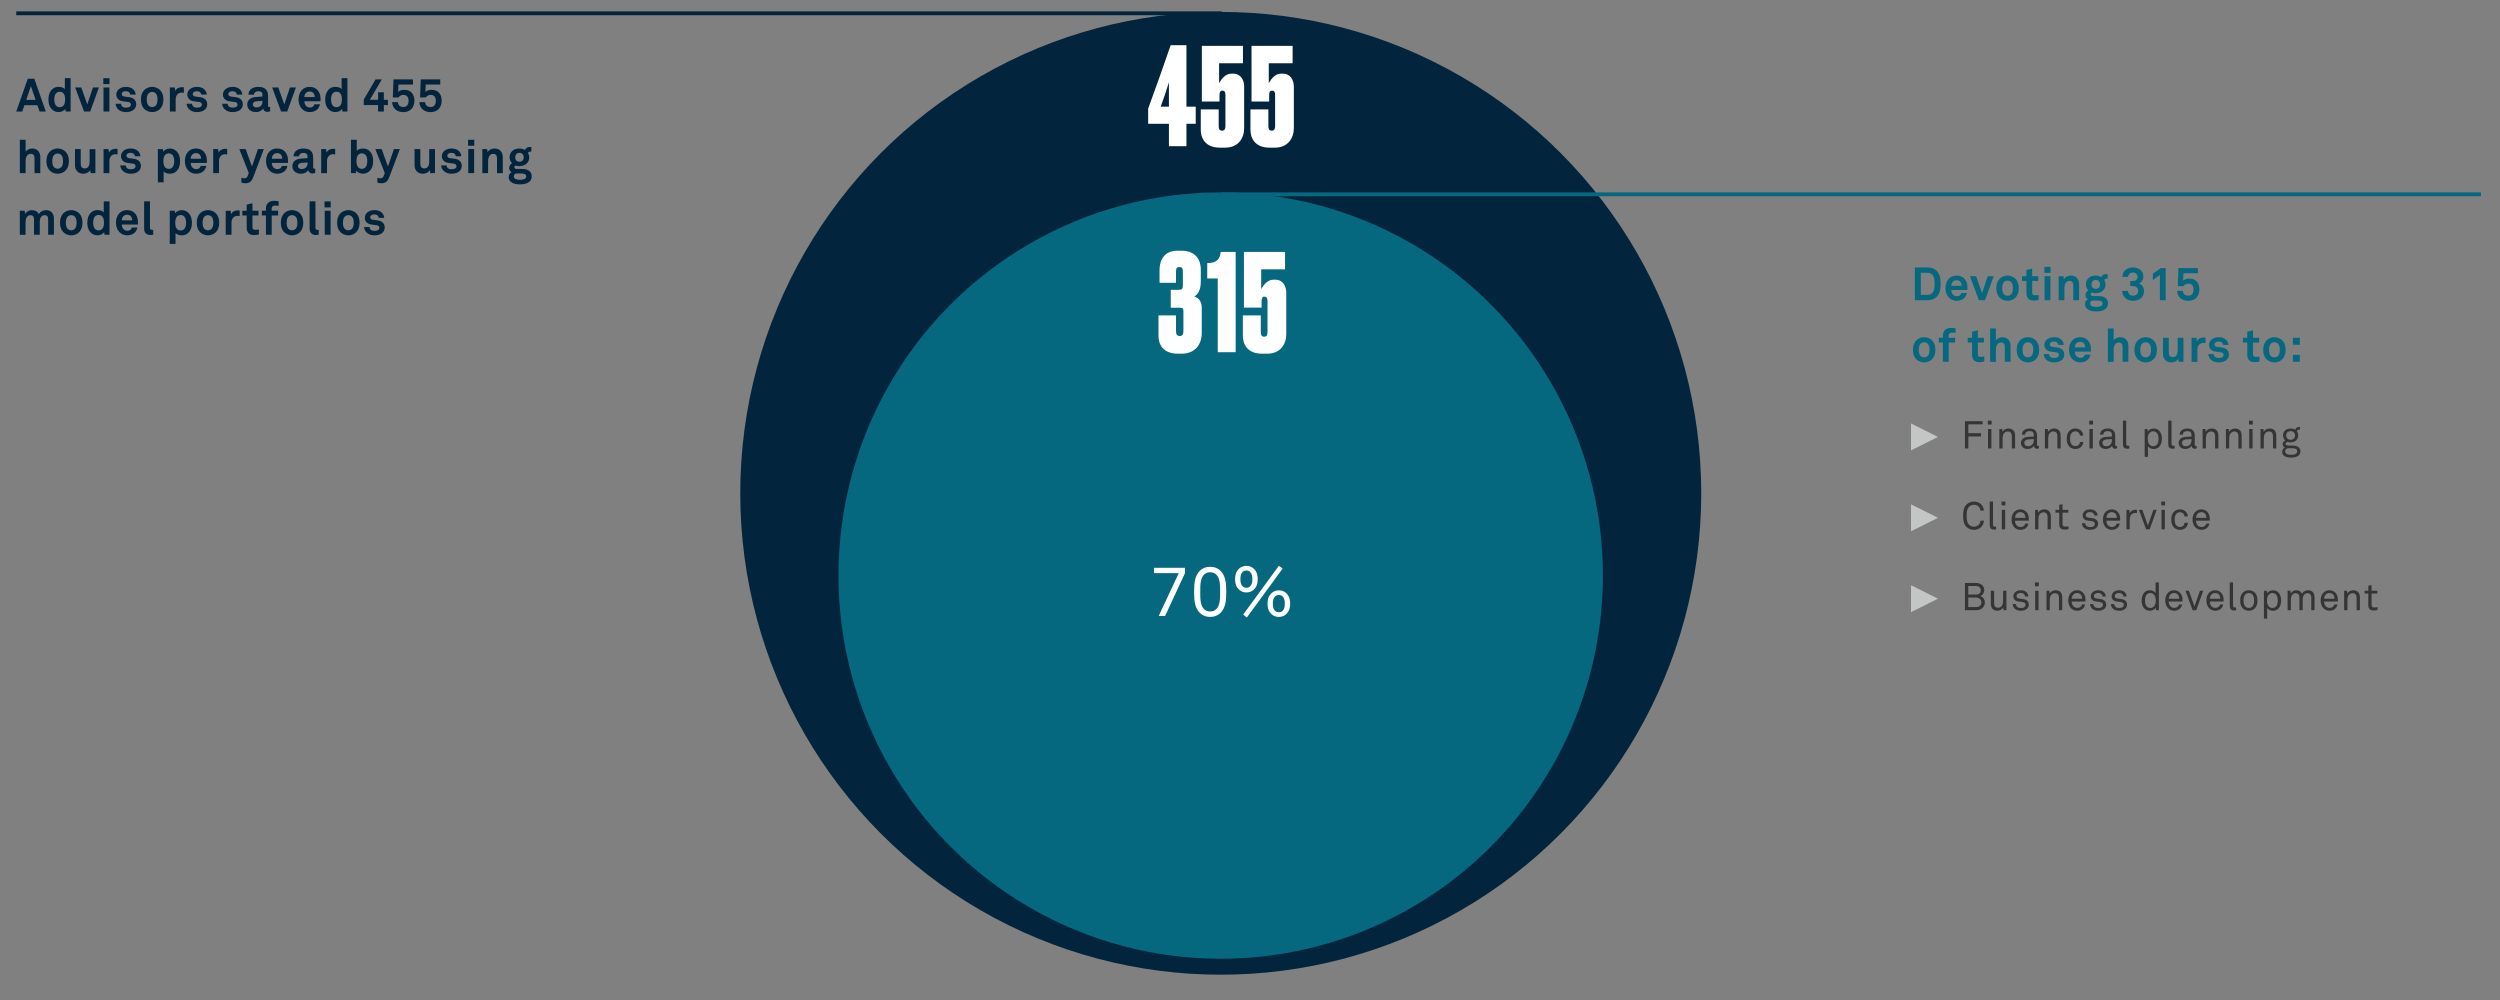 <?xml version="1.0" encoding="UTF-8"?>
<svg id="Layer_1" xmlns="http://www.w3.org/2000/svg" version="1.1" viewBox="0 0 1298.32 519.35">
  <rect x="0" y="0" width="1298.32" height="519.35" fill="#808080" stroke="none"/>
  <!-- Generator: Adobe Illustrator 29.8.2, SVG Export Plug-In . SVG Version: 2.1.1 Build 3)  -->
  <defs>
    <style>
      .st0 {
        stroke: #02243c;
      }

      .st0, .st1 {
        fill: none;
        stroke-width: 2px;
      }

      .st2 {
        fill: #fff;
      }

      .st3 {
        fill: #c4c5c5;
        fill-rule: evenodd;
      }

      .st4 {
        fill: #353535;
      }

      .st5 {
        fill: #02243c;
      }

      .st1 {
        stroke: #05687f;
      }

      .st6 {
        fill: #05687f;
      }
    </style>
  </defs>
  <ellipse class="st5" cx="633.97" cy="256.19" rx="249.53" ry="250"/>
  <ellipse class="st6" cx="633.94" cy="298.91" rx="198.5" ry="199"/>
  <path class="st2" d="M610.73,146.86h-8.54v-6.72c0-4.76,2.24-9.94,9.24-9.94h1.96c7.07,0,10.22,4.06,10.22,10.01v5.81c0,5.04-1.68,6.93-3.36,7.91,2.52.84,3.85,2.94,3.85,5.95v13.02c0,6.65-4.06,10.78-10.36,10.78h-1.96c-7.7,0-10.15-4.62-10.15-9.38v-10.5h9.1v8.26c0,1.61.63,2.45,1.96,2.45s1.89-.84,1.89-2.45v-10.15c0-1.47-.14-2.1-1.75-2.1h-4.83v-9.31h4.34c1.54,0,1.96-.63,1.96-2.31v-7.14c0-1.89-.56-2.38-1.82-2.38-1.19,0-1.75.56-1.75,2.38v5.81ZM632.41,144.62h-5.46v-7.98c5.46,0,6.65-2.59,7-5.81h7.77v52.08h-9.31v-38.29ZM655.18,159.74h-9.17v-28.91h21.35v9.03h-12.39v10.29c1.4-2.45,3.5-4.9,6.37-4.9h.84c4.27,0,5.81,3.57,5.81,6.79v21.49c0,5.18-3.01,10.15-9.87,10.15h-2.8c-7.77,0-9.87-5.25-9.87-9.24v-10.64h9.31v8.61c0,1.47.35,2.45,1.75,2.45s1.75-1.05,1.75-2.45v-15.75c0-1.26-.07-2.59-1.61-2.59-1.4,0-1.47,1.4-1.47,2.52v3.15Z"/>
  <path class="st2" d="M615.39,297.66l-10.33,22.25h-3.31l10.4-22.25h-12.82v-2.77h16.06v2.77ZM636.83,307.38c0,4.82-.43,8.32-2.95,10.87-1.22,1.22-2.92,2.12-5.4,2.12s-4.18-.9-5.4-2.12c-2.52-2.56-2.95-6.05-2.95-10.87s.43-8.35,2.95-10.91c1.22-1.22,2.92-2.09,5.4-2.09s4.18.86,5.4,2.09c2.52,2.56,2.95,6.08,2.95,10.91ZM633.63,307.38c0-3.38.07-7.02-2.05-9.04-.72-.68-1.76-1.15-3.1-1.15s-2.38.47-3.1,1.15c-2.12,2.02-2.05,5.65-2.05,9.04s-.07,7.02,2.05,9.04c.72.68,1.76,1.15,3.1,1.15s2.38-.47,3.1-1.15c2.12-2.02,2.05-5.65,2.05-9.04ZM670.01,313.5c0,1.66-.29,3.13-1.12,4.36-.97,1.4-2.48,2.52-4.75,2.52s-3.78-1.12-4.75-2.52c-.83-1.22-1.12-2.7-1.12-4.36s.29-3.17,1.12-4.39c.97-1.4,2.48-2.52,4.75-2.52s3.78,1.12,4.75,2.52c.83,1.22,1.12,2.74,1.12,4.39ZM666.12,295.25l-18.58,25.42-1.94-1.48,18.54-25.34,1.98,1.4ZM653.16,300.79c0,1.66-.29,3.13-1.12,4.36-.97,1.4-2.48,2.52-4.75,2.52s-3.78-1.12-4.75-2.52c-.83-1.22-1.12-2.7-1.12-4.36s.29-3.17,1.12-4.39c.97-1.4,2.48-2.52,4.75-2.52s3.78,1.12,4.75,2.52c.83,1.22,1.12,2.74,1.12,4.39ZM667.24,313.5c0-1.48-.25-2.81-1.04-3.64-.47-.5-1.04-.86-2.05-.86s-1.62.36-2.09.86c-.79.83-1.04,2.16-1.04,3.64s.25,2.77,1.04,3.6c.47.5,1.08.86,2.09.86s1.58-.36,2.05-.86c.79-.83,1.04-2.12,1.04-3.6ZM650.39,300.79c0-1.48-.25-2.81-1.04-3.64-.47-.5-1.04-.86-2.05-.86s-1.62.36-2.09.86c-.79.83-1.04,2.16-1.04,3.64s.25,2.77,1.04,3.6c.47.5,1.08.86,2.09.86s1.58-.36,2.05-.86c.79-.83,1.04-2.12,1.04-3.6Z"/>
  <path class="st2" d="M607.05,55.4v-12.67c-1.05,3.43-2.8,8.75-4.27,12.67h4.27ZM596.27,56.38c2.87-7.63,9.1-25.27,11.69-32.9h8.19v31.92h4.83v8.89h-4.83v11.62h-9.1v-11.62h-10.78v-7.91ZM633.32,52.74h-9.17v-28.91h21.35v9.03h-12.39v10.29c1.4-2.45,3.5-4.9,6.37-4.9h.84c4.27,0,5.81,3.57,5.81,6.79v21.49c0,5.18-3.01,10.15-9.87,10.15h-2.8c-7.77,0-9.87-5.25-9.87-9.24v-10.64h9.31v8.61c0,1.47.35,2.45,1.75,2.45s1.75-1.05,1.75-2.45v-15.75c0-1.26-.07-2.59-1.61-2.59-1.4,0-1.47,1.4-1.47,2.52v3.15ZM659.12,52.74h-9.17v-28.91h21.35v9.03h-12.39v10.29c1.4-2.45,3.5-4.9,6.37-4.9h.84c4.27,0,5.81,3.57,5.81,6.79v21.49c0,5.18-3.01,10.15-9.87,10.15h-2.8c-7.77,0-9.87-5.25-9.87-9.24v-10.64h9.31v8.61c0,1.47.35,2.45,1.75,2.45s1.75-1.05,1.75-2.45v-15.75c0-1.26-.07-2.59-1.61-2.59-1.4,0-1.47,1.4-1.47,2.52v3.15Z"/>
  <line class="st0" x1="634.44" y1="6.91" x2="8.44" y2="6.91"/>
  <line class="st1" x1="1288.44" y1="100.91" x2="634.44" y2="100.91"/>
  <path class="st5" d="M23.78,57.91h-3.24l-1.1-3.26h-6.77l-1.1,3.26h-3.12l5.98-17.02h3.38l5.98,17.02ZM18.47,51.86l-2.42-7.18-2.42,7.18h4.85ZM36.68,57.91h-2.59l-.19-1.37c-.74,1.15-2.14,1.66-3.5,1.66-1.25,0-2.28-.43-3.05-1.06-1.49-1.22-2.21-3.1-2.21-5.45s.74-4.34,2.23-5.57c.77-.62,1.78-1.01,3.05-1.01,1.58,0,2.74.53,3.26,1.18v-5.71h3v17.33ZM33.83,51.64c0-1.8-.48-4.01-2.83-4.01-.94,0-1.58.43-2.02.98-.62.82-.79,1.94-.79,3.02s.17,2.23.79,3.05c.43.55,1.08.98,2.02.98,2.35,0,2.83-2.23,2.83-4.03ZM51.36,45.43l-4.51,12.48h-3.19l-4.63-12.48h3.17l3.12,8.78,2.95-8.78h3.1ZM56.87,43.7h-3.22v-3.1h3.22v3.1ZM56.8,57.91h-3.05v-12.48h3.05v12.48ZM70.75,54.04c0,1.2-.43,2.09-1.08,2.74-1.01,1.01-2.57,1.44-4.27,1.44-1.58,0-3-.46-4.03-1.44-.72-.7-1.32-1.73-1.32-2.9h2.81c0,.55.29,1.15.67,1.46.48.38,1.03.55,1.9.55,1.01,0,2.54-.22,2.54-1.58,0-.72-.48-1.2-1.25-1.32-1.1-.17-2.35-.24-3.46-.48-1.7-.36-2.86-1.75-2.86-3.34,0-1.27.53-2.16,1.27-2.81.91-.79,2.23-1.25,3.79-1.25s3,.48,3.91,1.46c.67.72,1.1,1.66,1.1,2.57h-2.86c0-.48-.22-.86-.5-1.18-.36-.36-1.01-.58-1.63-.58-.43,0-.84,0-1.3.19-.53.22-.96.67-.96,1.32,0,.89.77,1.15,1.44,1.25,1.13.14,1.44.17,2.66.36,1.97.31,3.41,1.56,3.41,3.53ZM84.85,51.67c0,2.11-.53,3.43-1.46,4.61-.86,1.06-2.47,1.94-4.37,1.94s-3.5-.89-4.37-1.94c-.94-1.18-1.46-2.5-1.46-4.61s.53-3.43,1.46-4.61c.86-1.06,2.47-1.94,4.37-1.94s3.5.89,4.37,1.94c.94,1.18,1.46,2.5,1.46,4.61ZM81.8,51.67c0-1.18-.17-2.35-.89-3.14-.41-.43-1.08-.79-1.9-.79s-1.49.36-1.9.79c-.72.79-.89,1.97-.89,3.14s.17,2.35.89,3.14c.41.43,1.08.79,1.9.79s1.49-.36,1.9-.79c.72-.79.89-1.97.89-3.14ZM95.49,48.21c-.34-.07-.7-.12-1.03-.12-2.11,0-3.22,1.51-3.22,3.53v6.29h-3.02v-12.48h2.54l.26,1.87c.58-1.44,2.06-2.04,3.53-2.04.31,0,.62.02.94.07v2.88ZM107.63,54.04c0,1.2-.43,2.09-1.08,2.74-1.01,1.01-2.57,1.44-4.27,1.44-1.58,0-3-.46-4.03-1.44-.72-.7-1.32-1.73-1.32-2.9h2.81c0,.55.29,1.15.67,1.46.48.38,1.03.55,1.9.55,1.01,0,2.54-.22,2.54-1.58,0-.72-.48-1.2-1.25-1.32-1.1-.17-2.35-.24-3.46-.48-1.7-.36-2.86-1.75-2.86-3.34,0-1.27.53-2.16,1.27-2.81.91-.79,2.23-1.25,3.79-1.25s3,.48,3.91,1.46c.67.72,1.1,1.66,1.1,2.57h-2.86c0-.48-.22-.86-.5-1.18-.36-.36-1.01-.58-1.63-.58-.43,0-.84,0-1.3.19-.53.22-.96.67-.96,1.32,0,.89.77,1.15,1.44,1.25,1.13.14,1.44.17,2.66.36,1.97.31,3.41,1.56,3.41,3.53ZM126.12,54.04c0,1.2-.43,2.09-1.08,2.74-1.01,1.01-2.57,1.44-4.27,1.44-1.58,0-3-.46-4.03-1.44-.72-.7-1.32-1.73-1.32-2.9h2.81c0,.55.29,1.15.67,1.46.48.38,1.03.55,1.9.55,1.01,0,2.54-.22,2.54-1.58,0-.72-.48-1.2-1.25-1.32-1.1-.17-2.35-.24-3.46-.48-1.7-.36-2.86-1.75-2.86-3.34,0-1.27.53-2.16,1.27-2.81.91-.79,2.23-1.25,3.79-1.25s3,.48,3.91,1.46c.67.72,1.1,1.66,1.1,2.57h-2.86c0-.48-.22-.86-.5-1.18-.36-.36-1.01-.58-1.63-.58-.43,0-.84,0-1.3.19-.53.22-.96.67-.96,1.32,0,.89.77,1.15,1.44,1.25,1.13.14,1.44.17,2.66.36,1.97.31,3.41,1.56,3.41,3.53ZM140.29,57.76c-.5.22-.77.34-1.49.34-1.3,0-2.02-.82-2.11-1.75-.58,1.01-2.02,1.87-3.79,1.87-2.98,0-4.51-1.87-4.51-3.91,0-2.38,1.85-3.74,4.22-3.91l3.67-.26v-.77c0-1.18-.41-1.97-2.11-1.97-1.39,0-2.21.62-2.28,1.78h-2.9c.17-2.81,2.4-4.06,5.18-4.06,2.14,0,3.96.67,4.68,2.54.31.79.36,1.68.36,2.52v4.63c0,.58.19.79.7.79.19,0,.38-.05.38-.05v2.21ZM136.28,52.94v-.58l-3.17.24c-.91.07-1.8.62-1.8,1.63s.84,1.56,1.78,1.56c1.87,0,3.19-1.01,3.19-2.86ZM153.67,45.43l-4.51,12.48h-3.19l-4.63-12.48h3.17l3.12,8.78,2.95-8.78h3.1ZM166.46,51.76s-.02.58-.02.84h-8.35c-.02.96.31,1.87.91,2.45.43.41,1.03.77,1.85.77.86,0,1.39-.17,1.82-.6.26-.26.48-.6.6-1.06h2.88c-.07.74-.58,1.73-1.06,2.3-1.06,1.25-2.62,1.75-4.2,1.75-1.7,0-2.95-.6-3.94-1.54-1.25-1.2-1.92-2.95-1.92-4.99s.6-3.77,1.8-4.99c.94-.96,2.28-1.58,3.98-1.58,1.85,0,3.53.74,4.56,2.3.91,1.37,1.13,2.78,1.08,4.34ZM163.46,50.42c-.02-.94-.29-1.66-.77-2.18-.41-.43-1.03-.72-1.9-.72-.91,0-1.66.38-2.09.96-.43.55-.62,1.13-.65,1.94h5.4ZM180.42,57.91h-2.59l-.19-1.37c-.74,1.15-2.14,1.66-3.5,1.66-1.25,0-2.28-.43-3.05-1.06-1.49-1.22-2.21-3.1-2.21-5.45s.74-4.34,2.23-5.57c.77-.62,1.78-1.01,3.05-1.01,1.58,0,2.74.53,3.26,1.18v-5.71h3v17.33ZM177.56,51.64c0-1.8-.48-4.01-2.83-4.01-.94,0-1.58.43-2.02.98-.62.82-.79,1.94-.79,3.02s.17,2.23.79,3.05c.43.55,1.08.98,2.02.98,2.35,0,2.83-2.23,2.83-4.03ZM201.46,54.55h-2.11v3.36h-3v-3.36h-7.44v-2.83l6.12-10.49h3.26l-6.22,10.61h4.27v-3.91h3v3.91h2.11v2.71ZM215.22,52.24c0,3.53-2.09,6-5.81,6-3.31,0-5.62-2.06-5.78-5.21h3c.07,1.66,1.22,2.54,2.81,2.54,2.02,0,2.74-1.46,2.74-3.26s-.82-3.02-2.74-3.02c-.98,0-1.97.5-2.5,1.34h-2.95l.36-9.41h10.13v2.69h-7.54l-.19,3.82c.77-.72,1.82-1.08,3.31-1.08,3.36,0,5.16,2.42,5.16,5.59ZM229.38,52.24c0,3.53-2.09,6-5.81,6-3.31,0-5.62-2.06-5.78-5.21h3c.07,1.66,1.22,2.54,2.81,2.54,2.02,0,2.74-1.46,2.74-3.26s-.82-3.02-2.74-3.02c-.98,0-1.97.5-2.5,1.34h-2.95l.36-9.41h10.13v2.69h-7.54l-.19,3.82c.77-.72,1.82-1.08,3.31-1.08,3.36,0,5.16,2.42,5.16,5.59ZM20.94,89.91h-3v-7.7c0-1.44-.48-2.33-2.06-2.33-1.8,0-2.57,1.92-2.57,3.46v6.58h-3v-17.33h3v6.17c.72-1.06,2.11-1.63,3.41-1.63,2.66,0,4.22,1.9,4.22,4.46v8.33ZM35.77,83.67c0,2.11-.53,3.43-1.46,4.61-.86,1.06-2.47,1.94-4.37,1.94s-3.5-.89-4.37-1.94c-.94-1.18-1.46-2.5-1.46-4.61s.53-3.43,1.46-4.61c.86-1.06,2.47-1.94,4.37-1.94s3.5.89,4.37,1.94c.94,1.18,1.46,2.5,1.46,4.61ZM32.72,83.67c0-1.18-.17-2.35-.89-3.14-.41-.43-1.08-.79-1.9-.79s-1.49.36-1.9.79c-.72.79-.89,1.97-.89,3.14s.17,2.35.89,3.14c.41.43,1.08.79,1.9.79s1.49-.36,1.9-.79c.72-.79.89-1.97.89-3.14ZM49.55,89.91h-2.5l-.22-1.63c-.6,1.22-1.99,1.94-3.58,1.94-2.66,0-4.32-1.8-4.32-4.46v-8.33h3v7.66c0,1.46.58,2.38,2.16,2.38.7,0,1.18-.26,1.54-.62.72-.67.91-1.8.91-2.81v-6.6h3v12.48ZM61.05,80.21c-.34-.07-.7-.12-1.03-.12-2.11,0-3.22,1.51-3.22,3.53v6.29h-3.02v-12.48h2.54l.26,1.87c.58-1.44,2.06-2.04,3.53-2.04.31,0,.62.02.94.07v2.88ZM73.19,86.04c0,1.2-.43,2.09-1.08,2.74-1.01,1.01-2.57,1.44-4.27,1.44-1.58,0-3-.46-4.03-1.44-.72-.7-1.32-1.73-1.32-2.9h2.81c0,.55.29,1.15.67,1.46.48.38,1.03.55,1.9.55,1.01,0,2.54-.22,2.54-1.58,0-.72-.48-1.2-1.25-1.32-1.1-.17-2.35-.24-3.46-.48-1.7-.36-2.86-1.75-2.86-3.34,0-1.27.53-2.16,1.27-2.81.91-.79,2.23-1.25,3.79-1.25s3,.48,3.91,1.46c.67.72,1.1,1.66,1.1,2.57h-2.86c0-.48-.22-.86-.5-1.18-.36-.36-1.01-.58-1.63-.58-.43,0-.84,0-1.3.19-.53.22-.96.67-.96,1.32,0,.89.77,1.15,1.44,1.25,1.13.14,1.44.17,2.66.36,1.97.31,3.41,1.56,3.41,3.53ZM93.52,83.64c0,2.45-.74,4.34-2.23,5.57-.77.62-1.78,1.01-3.05,1.01-1.49,0-2.69-.53-3.26-1.22v5.69h-3v-17.26h2.59l.19,1.37c.74-1.15,2.14-1.66,3.5-1.66,1.25,0,2.26.43,3.02,1.06,1.49,1.22,2.23,3.1,2.23,5.45ZM90.48,83.69c0-1.08-.17-2.23-.79-3.05-.43-.55-1.08-.98-2.02-.98-2.35,0-2.83,2.23-2.83,4.03s.48,4.01,2.83,4.01c.94,0,1.58-.43,2.02-.98.62-.82.79-1.94.79-3.02ZM107.43,83.76s-.02.58-.02.84h-8.35c-.02.96.31,1.87.91,2.45.43.41,1.03.77,1.85.77.86,0,1.39-.17,1.82-.6.26-.26.48-.6.6-1.06h2.88c-.07.74-.58,1.73-1.06,2.3-1.06,1.25-2.62,1.75-4.2,1.75-1.7,0-2.95-.6-3.94-1.54-1.25-1.2-1.92-2.95-1.92-4.99s.6-3.77,1.8-4.99c.94-.96,2.28-1.58,3.98-1.58,1.85,0,3.53.74,4.56,2.3.91,1.37,1.13,2.78,1.08,4.34ZM104.43,82.42c-.02-.94-.29-1.66-.77-2.18-.41-.43-1.03-.72-1.9-.72-.91,0-1.66.38-2.09.96-.43.55-.62,1.13-.65,1.94h5.4ZM117.99,80.21c-.34-.07-.7-.12-1.03-.12-2.11,0-3.22,1.51-3.22,3.53v6.29h-3.02v-12.48h2.54l.26,1.87c.58-1.44,2.06-2.04,3.53-2.04.31,0,.62.02.94.07v2.88ZM137.01,77.43l-5.5,14.62c-.62,1.63-1.66,3.12-3.84,3.12-.98,0-1.66-.14-2.3-.31v-2.5c.79.14,1.01.22,1.68.22.55,0,1.13-.19,1.44-.94l.72-1.75-4.92-12.46h3.29l3.26,9.02,3.12-9.02h3.05ZM149.57,83.76s-.02.58-.02.84h-8.35c-.02.96.31,1.87.91,2.45.43.41,1.03.77,1.85.77.86,0,1.39-.17,1.82-.6.26-.26.48-.6.6-1.06h2.88c-.07.74-.58,1.73-1.06,2.3-1.06,1.25-2.62,1.75-4.2,1.75-1.7,0-2.95-.6-3.94-1.54-1.25-1.2-1.92-2.95-1.92-4.99s.6-3.77,1.8-4.99c.94-.96,2.28-1.58,3.98-1.58,1.85,0,3.53.74,4.56,2.3.91,1.37,1.13,2.78,1.08,4.34ZM146.57,82.42c-.02-.94-.29-1.66-.77-2.18-.41-.43-1.03-.72-1.9-.72-.91,0-1.66.38-2.09.96-.43.55-.62,1.13-.65,1.94h5.4ZM163.72,89.76c-.5.22-.77.34-1.49.34-1.3,0-2.02-.82-2.11-1.75-.58,1.01-2.02,1.87-3.79,1.87-2.98,0-4.51-1.87-4.51-3.91,0-2.38,1.85-3.74,4.22-3.91l3.67-.26v-.77c0-1.18-.41-1.97-2.11-1.97-1.39,0-2.21.62-2.28,1.78h-2.9c.17-2.81,2.4-4.06,5.18-4.06,2.14,0,3.96.67,4.68,2.54.31.79.36,1.68.36,2.52v4.63c0,.58.19.79.7.79.19,0,.38-.05.38-.05v2.21ZM159.72,84.94v-.58l-3.17.24c-.91.07-1.8.62-1.8,1.63s.84,1.56,1.78,1.56c1.87,0,3.19-1.01,3.19-2.86ZM174.08,80.21c-.34-.07-.7-.12-1.03-.12-2.11,0-3.22,1.51-3.22,3.53v6.29h-3.02v-12.48h2.54l.26,1.87c.58-1.44,2.06-2.04,3.53-2.04.31,0,.62.02.94.07v2.88ZM193.8,83.69c0,2.35-.74,4.22-2.23,5.45-.77.62-1.78,1.06-3.02,1.06-1.37,0-2.76-.5-3.5-1.66l-.19,1.37h-2.59v-17.33h3v5.76c.58-.7,1.78-1.22,3.26-1.22,1.27,0,2.28.38,3.05,1.01,1.49,1.22,2.23,3.12,2.23,5.57ZM190.75,83.64c0-1.08-.17-2.21-.79-3.02-.43-.55-1.08-.98-2.02-.98-2.35,0-2.83,2.21-2.83,4.01,0,1.22.22,2.62,1.08,3.41.41.38.98.62,1.75.62.94,0,1.58-.43,2.02-.98.62-.82.79-1.97.79-3.05ZM207.64,77.43l-5.5,14.62c-.62,1.63-1.66,3.12-3.84,3.12-.98,0-1.66-.14-2.3-.31v-2.5c.79.14,1.01.22,1.68.22.55,0,1.13-.19,1.44-.94l.72-1.75-4.92-12.46h3.29l3.26,9.02,3.12-9.02h3.05ZM225.91,89.91h-2.5l-.22-1.63c-.6,1.22-1.99,1.94-3.58,1.94-2.66,0-4.32-1.8-4.32-4.46v-8.33h3v7.66c0,1.46.58,2.38,2.16,2.38.7,0,1.18-.26,1.54-.62.72-.67.91-1.8.91-2.81v-6.6h3v12.48ZM239.83,86.04c0,1.2-.43,2.09-1.08,2.74-1.01,1.01-2.57,1.44-4.27,1.44-1.58,0-3-.46-4.03-1.44-.72-.7-1.32-1.73-1.32-2.9h2.81c0,.55.29,1.15.67,1.46.48.38,1.03.55,1.9.55,1.01,0,2.54-.22,2.54-1.58,0-.72-.48-1.2-1.25-1.32-1.1-.17-2.35-.24-3.46-.48-1.7-.36-2.86-1.75-2.86-3.34,0-1.27.53-2.16,1.27-2.81.91-.79,2.23-1.25,3.79-1.25s3,.48,3.91,1.46c.67.72,1.1,1.66,1.1,2.57h-2.86c0-.48-.22-.86-.5-1.18-.36-.36-1.01-.58-1.63-.58-.43,0-.84,0-1.3.19-.53.22-.96.67-.96,1.32,0,.89.77,1.15,1.44,1.25,1.13.14,1.44.17,2.66.36,1.97.31,3.41,1.56,3.41,3.53ZM246.3,75.7h-3.22v-3.1h3.22v3.1ZM246.23,89.91h-3.05v-12.48h3.05v12.48ZM261.11,89.91h-3v-7.66c0-1.46-.48-2.35-2.06-2.35-1.06,0-1.75.67-2.16,1.58-.43.98-.41,2.28-.41,3.34v5.09h-3v-12.48h2.52l.22,1.61c.74-1.32,2.23-1.92,3.67-1.92,2.66,0,4.22,1.87,4.22,4.46v8.33ZM276.13,91.56c0,3.29-3.24,4.18-6.02,4.18-1.51,0-3.12-.12-4.42-1.03-.96-.67-1.51-1.56-1.51-2.74,0-1.08.53-2.06,1.49-2.54-.79-.43-1.25-1.32-1.25-2.14,0-1.06.48-1.9,1.49-2.52-.77-.77-1.25-1.8-1.25-3.07,0-2.98,2.3-4.58,5.11-4.58,1.03,0,2.02.29,2.83.77.53-1.08,1.49-1.56,2.54-1.56.19,0,.62,0,.82.05v2.33c-.07,0-.17-.02-.24-.02-.7,0-1.32.19-1.51.79.41.67.65,1.42.65,2.26,0,2.86-2.4,4.54-5.09,4.54-.7,0-1.39-.12-2.02-.34-.29.17-.62.48-.62.89,0,.74.74.91,1.37.91h2.06c1.25,0,2.88.02,4.06.84,1.08.74,1.51,1.8,1.51,3ZM271.98,81.7c0-1.34-.84-2.33-2.21-2.33s-2.21.98-2.21,2.33.84,2.3,2.21,2.3,2.21-.96,2.21-2.3ZM273.3,91.63c0-1.54-1.85-1.54-2.98-1.54h-2.35c-.65.19-1.13.74-1.13,1.54,0,1.58,1.97,1.73,3.14,1.73s3.31-.07,3.31-1.73ZM28,121.91h-2.98v-7.75c0-1.54-.41-2.42-1.92-2.42-1.7,0-2.45,1.8-2.45,3.36v6.82h-2.98v-7.75c0-1.54-.41-2.42-1.92-2.42-1.7,0-2.47,1.8-2.47,3.36v6.82h-2.98v-12.48h2.5l.24,1.66c.7-1.15,1.9-1.97,3.55-1.97,1.75,0,2.95.77,3.58,2.04.74-1.3,2.09-2.04,3.77-2.04,2.66,0,4.06,1.78,4.06,4.37v8.42ZM42.83,115.67c0,2.11-.53,3.43-1.46,4.61-.86,1.06-2.47,1.94-4.37,1.94s-3.5-.89-4.37-1.94c-.94-1.18-1.46-2.5-1.46-4.61s.53-3.43,1.46-4.61c.86-1.06,2.47-1.94,4.37-1.94s3.5.89,4.37,1.94c.94,1.18,1.46,2.5,1.46,4.61ZM39.78,115.67c0-1.18-.17-2.35-.89-3.14-.41-.43-1.08-.79-1.9-.79s-1.49.36-1.9.79c-.72.79-.89,1.97-.89,3.14s.17,2.35.89,3.14c.41.43,1.08.79,1.9.79s1.49-.36,1.9-.79c.72-.79.89-1.97.89-3.14ZM56.87,121.91h-2.59l-.19-1.37c-.74,1.15-2.14,1.66-3.5,1.66-1.25,0-2.28-.43-3.05-1.06-1.49-1.22-2.21-3.1-2.21-5.45s.74-4.34,2.23-5.57c.77-.62,1.78-1.01,3.05-1.01,1.58,0,2.74.53,3.26,1.18v-5.71h3v17.33ZM54.02,115.64c0-1.8-.48-4.01-2.83-4.01-.94,0-1.58.43-2.02.98-.62.82-.79,1.94-.79,3.02s.17,2.23.79,3.05c.43.55,1.08.98,2.02.98,2.35,0,2.83-2.23,2.83-4.03ZM71.65,115.76s-.02.58-.02.84h-8.35c-.02.96.31,1.87.91,2.45.43.41,1.03.77,1.85.77.86,0,1.39-.17,1.82-.6.26-.26.48-.6.6-1.06h2.88c-.07.74-.58,1.73-1.06,2.3-1.06,1.25-2.62,1.75-4.2,1.75-1.7,0-2.95-.6-3.94-1.54-1.25-1.2-1.92-2.95-1.92-4.99s.6-3.77,1.8-4.99c.94-.96,2.28-1.58,3.98-1.58,1.85,0,3.53.74,4.56,2.3.91,1.37,1.13,2.78,1.08,4.34ZM68.65,114.42c-.02-.94-.29-1.66-.77-2.18-.41-.43-1.03-.72-1.9-.72-.91,0-1.66.38-2.09.96-.43.55-.62,1.13-.65,1.94h5.4ZM79.58,121.88c-.6.12-.72.17-1.32.17-2.04,0-3.41-.98-3.41-3.36v-14.14h3.02v13.63c0,.72.17,1.2,1.2,1.2.26,0,.34-.02.5-.02v2.52ZM99.69,115.64c0,2.45-.74,4.34-2.23,5.57-.77.62-1.78,1.01-3.05,1.01-1.49,0-2.69-.53-3.26-1.22v5.69h-3v-17.26h2.59l.19,1.37c.74-1.15,2.14-1.66,3.5-1.66,1.25,0,2.26.43,3.02,1.06,1.49,1.22,2.23,3.1,2.23,5.45ZM96.64,115.69c0-1.08-.17-2.23-.79-3.05-.43-.55-1.08-.98-2.02-.98-2.35,0-2.83,2.23-2.83,4.03s.48,4.01,2.83,4.01c.94,0,1.58-.43,2.02-.98.62-.82.79-1.94.79-3.02ZM113.84,115.67c0,2.11-.53,3.43-1.46,4.61-.86,1.06-2.47,1.94-4.37,1.94s-3.5-.89-4.37-1.94c-.94-1.18-1.46-2.5-1.46-4.61s.53-3.43,1.46-4.61c.86-1.06,2.47-1.94,4.37-1.94s3.5.89,4.37,1.94c.94,1.18,1.46,2.5,1.46,4.61ZM110.79,115.67c0-1.18-.17-2.35-.89-3.14-.41-.43-1.08-.79-1.9-.79s-1.49.36-1.9.79c-.72.79-.89,1.97-.89,3.14s.17,2.35.89,3.14c.41.43,1.08.79,1.9.79s1.49-.36,1.9-.79c.72-.79.89-1.97.89-3.14ZM124.48,112.21c-.34-.07-.7-.12-1.03-.12-2.11,0-3.22,1.51-3.22,3.53v6.29h-3.02v-12.48h2.54l.26,1.87c.58-1.44,2.06-2.04,3.53-2.04.31,0,.62.02.94.07v2.88ZM134.45,121.74c-.84.22-1.68.34-2.57.34-2.52,0-3.77-1.44-3.77-3.84v-6.34h-2.28v-2.47h2.28v-3.17l3-.74v3.91h3.14v2.47h-3.14v6.07c0,.96.43,1.37,1.39,1.37.62,0,1.13-.02,1.94-.12v2.52ZM144.7,106.95c-.62-.12-1.18-.19-1.97-.19-1.08,0-1.63.62-1.63,1.51v1.15h3.34v2.47h-3.34v10.01h-3v-10.01h-2.11v-2.47h2.11v-1.2c0-2.3,1.56-3.94,4.25-3.94.86,0,1.42.07,2.35.26v2.4ZM157.5,115.67c0,2.11-.53,3.43-1.46,4.61-.86,1.06-2.47,1.94-4.37,1.94s-3.5-.89-4.37-1.94c-.94-1.18-1.46-2.5-1.46-4.61s.53-3.43,1.46-4.61c.86-1.06,2.47-1.94,4.37-1.94s3.5.89,4.37,1.94c.94,1.18,1.46,2.5,1.46,4.61ZM154.45,115.67c0-1.18-.17-2.35-.89-3.14-.41-.43-1.08-.79-1.9-.79s-1.49.36-1.9.79c-.72.79-.89,1.97-.89,3.14s.17,2.35.89,3.14c.41.43,1.08.79,1.9.79s1.49-.36,1.9-.79c.72-.79.89-1.97.89-3.14ZM165.52,121.88c-.6.12-.72.17-1.32.17-2.04,0-3.41-.98-3.41-3.36v-14.14h3.02v13.63c0,.72.17,1.2,1.2,1.2.26,0,.34-.02.5-.02v2.52ZM171.76,107.7h-3.22v-3.1h3.22v3.1ZM171.69,121.91h-3.05v-12.48h3.05v12.48ZM186.74,115.67c0,2.11-.53,3.43-1.46,4.61-.86,1.06-2.47,1.94-4.37,1.94s-3.5-.89-4.37-1.94c-.94-1.18-1.46-2.5-1.46-4.61s.53-3.43,1.46-4.61c.86-1.06,2.47-1.94,4.37-1.94s3.5.89,4.37,1.94c.94,1.18,1.46,2.5,1.46,4.61ZM183.69,115.67c0-1.18-.17-2.35-.89-3.14-.41-.43-1.08-.79-1.9-.79s-1.49.36-1.9.79c-.72.79-.89,1.97-.89,3.14s.17,2.35.89,3.14c.41.43,1.08.79,1.9.79s1.49-.36,1.9-.79c.72-.79.89-1.97.89-3.14ZM199.8,118.04c0,1.2-.43,2.09-1.08,2.74-1.01,1.01-2.57,1.44-4.27,1.44-1.58,0-3-.46-4.03-1.44-.72-.7-1.32-1.73-1.32-2.9h2.81c0,.55.29,1.15.67,1.46.48.38,1.03.55,1.9.55,1.01,0,2.54-.22,2.54-1.58,0-.72-.48-1.2-1.25-1.32-1.1-.17-2.35-.24-3.46-.48-1.7-.36-2.86-1.75-2.86-3.34,0-1.27.53-2.16,1.27-2.81.91-.79,2.23-1.25,3.79-1.25s3,.48,3.91,1.46c.67.72,1.1,1.66,1.1,2.57h-2.86c0-.48-.22-.86-.5-1.18-.36-.36-1.01-.58-1.63-.58-.43,0-.84,0-1.3.19-.53.22-.96.67-.96,1.32,0,.89.77,1.15,1.44,1.25,1.13.14,1.44.17,2.66.36,1.97.31,3.41,1.56,3.41,3.53Z"/>
  <path class="st6" d="M1007.82,147.39c0,2.35-.24,4.9-1.99,6.7-1.13,1.18-2.83,1.82-4.78,1.82h-6.62v-17.02h6.62c1.94,0,3.65.65,4.78,1.82,1.75,1.8,1.99,4.32,1.99,6.67ZM1004.68,147.39c0-1.56-.02-3.55-1.22-4.75-.58-.58-1.42-.96-2.4-.96h-3.53v11.45h3.53c.98,0,1.82-.38,2.4-.96,1.2-1.2,1.22-3.22,1.22-4.78ZM1021.76,149.76s-.03.58-.03.84h-8.35c-.02.96.31,1.87.91,2.45.44.41,1.04.77,1.85.77.87,0,1.39-.17,1.83-.6.26-.26.48-.6.6-1.06h2.88c-.08.74-.58,1.73-1.06,2.3-1.06,1.25-2.62,1.75-4.2,1.75-1.7,0-2.95-.6-3.94-1.54-1.24-1.2-1.92-2.95-1.92-4.99s.6-3.77,1.8-4.99c.94-.96,2.28-1.58,3.99-1.58,1.85,0,3.53.74,4.56,2.3.91,1.37,1.13,2.78,1.08,4.34ZM1018.76,148.42c-.03-.94-.29-1.66-.77-2.18-.41-.43-1.03-.72-1.9-.72s-1.65.38-2.08.96c-.44.55-.63,1.13-.65,1.94h5.4ZM1035.38,143.43l-4.51,12.48h-3.19l-4.63-12.48h3.17l3.12,8.78,2.95-8.78h3.09ZM1048.41,149.67c0,2.11-.53,3.43-1.46,4.61-.87,1.06-2.47,1.94-4.37,1.94s-3.5-.89-4.37-1.94c-.93-1.18-1.46-2.5-1.46-4.61s.53-3.43,1.46-4.61c.87-1.06,2.47-1.94,4.37-1.94s3.5.89,4.37,1.94c.93,1.18,1.46,2.5,1.46,4.61ZM1045.36,149.67c0-1.18-.16-2.35-.88-3.14-.41-.43-1.08-.79-1.9-.79s-1.49.36-1.9.79c-.72.79-.88,1.97-.88,3.14s.16,2.35.88,3.14c.41.43,1.08.79,1.9.79s1.49-.36,1.9-.79c.72-.79.88-1.97.88-3.14ZM1058.72,155.74c-.84.22-1.68.34-2.57.34-2.52,0-3.77-1.44-3.77-3.84v-6.34h-2.28v-2.47h2.28v-3.17l3-.74v3.91h3.15v2.47h-3.15v6.07c0,.96.43,1.37,1.39,1.37.63,0,1.13-.02,1.95-.12v2.52ZM1064.92,141.7h-3.22v-3.1h3.22v3.1ZM1064.85,155.91h-3.05v-12.48h3.05v12.48ZM1079.73,155.91h-3v-7.66c0-1.46-.48-2.35-2.06-2.35-1.06,0-1.76.67-2.16,1.58-.44.98-.41,2.28-.41,3.34v5.09h-3v-12.48h2.52l.21,1.61c.75-1.32,2.24-1.92,3.68-1.92,2.66,0,4.22,1.87,4.22,4.46v8.33ZM1094.75,157.56c0,3.29-3.24,4.18-6.02,4.18-1.52,0-3.12-.12-4.42-1.03-.96-.67-1.51-1.56-1.51-2.74,0-1.08.53-2.06,1.49-2.54-.8-.43-1.25-1.32-1.25-2.14,0-1.06.48-1.9,1.49-2.52-.77-.77-1.25-1.8-1.25-3.07,0-2.98,2.3-4.58,5.11-4.58,1.03,0,2.02.29,2.83.77.53-1.08,1.49-1.56,2.55-1.56.19,0,.62,0,.81.05v2.33c-.07,0-.17-.02-.24-.02-.69,0-1.32.19-1.51.79.41.67.65,1.42.65,2.26,0,2.86-2.4,4.54-5.09,4.54-.7,0-1.39-.12-2.02-.34-.28.17-.62.48-.62.89,0,.74.74.91,1.37.91h2.06c1.25,0,2.88.02,4.06.84,1.08.74,1.51,1.8,1.51,3ZM1090.6,147.7c0-1.34-.84-2.33-2.21-2.33s-2.21.98-2.21,2.33.84,2.3,2.21,2.3,2.21-.96,2.21-2.3ZM1091.92,157.63c0-1.54-1.85-1.54-2.98-1.54h-2.35c-.65.19-1.13.74-1.13,1.54,0,1.58,1.97,1.73,3.15,1.73s3.31-.07,3.31-1.73ZM1113.46,151.13c0,3.34-2.54,5.09-5.68,5.09s-5.57-2.02-5.67-5.14h3c.12,1.63,1.23,2.5,2.69,2.5s2.64-.91,2.64-2.5c0-1.73-1.37-2.52-2.93-2.52h-1.25v-2.62h1.25c1.63,0,2.57-.67,2.57-2.23,0-1.2-.96-2.18-2.28-2.18-1.49,0-2.54.74-2.57,2.26h-3.02c.05-3.14,2.54-4.9,5.59-4.9s5.33,1.87,5.33,4.75c0,1.51-.89,3.05-2.4,3.58,1.73.48,2.73,2.18,2.73,3.91ZM1124.7,155.91h-3v-13.13l-3.67,2.66v-3.26l4.11-2.95h2.56v16.68ZM1142.21,150.24c0,3.53-2.09,6-5.81,6-3.31,0-5.62-2.06-5.78-5.21h3c.07,1.66,1.22,2.54,2.8,2.54,2.02,0,2.74-1.46,2.74-3.26s-.82-3.02-2.74-3.02c-.98,0-1.96.5-2.49,1.34h-2.95l.36-9.41h10.12v2.69h-7.53l-.19,3.82c.76-.72,1.82-1.08,3.31-1.08,3.36,0,5.16,2.42,5.16,5.59ZM1005.11,181.67c0,2.11-.53,3.43-1.46,4.61-.86,1.06-2.47,1.94-4.37,1.94s-3.5-.89-4.37-1.94c-.94-1.18-1.46-2.5-1.46-4.61s.53-3.43,1.46-4.61c.86-1.06,2.47-1.94,4.37-1.94s3.5.89,4.37,1.94c.94,1.18,1.46,2.5,1.46,4.61ZM1002.06,181.67c0-1.18-.17-2.35-.89-3.14-.41-.43-1.08-.79-1.9-.79s-1.49.36-1.9.79c-.72.79-.89,1.97-.89,3.14s.17,2.35.89,3.14c.41.43,1.08.79,1.9.79s1.49-.36,1.9-.79c.72-.79.89-1.97.89-3.14ZM1015.59,172.95c-.63-.12-1.18-.19-1.97-.19-1.08,0-1.63.62-1.63,1.51v1.15h3.33v2.47h-3.33v10.01h-3v-10.01h-2.12v-2.47h2.12v-1.2c0-2.3,1.56-3.94,4.24-3.94.87,0,1.42.07,2.36.26v2.4ZM1030.49,187.74c-.84.22-1.68.34-2.57.34-2.52,0-3.77-1.44-3.77-3.84v-6.34h-2.28v-2.47h2.28v-3.17l3-.74v3.91h3.15v2.47h-3.15v6.07c0,.96.43,1.37,1.39,1.37.63,0,1.13-.02,1.95-.12v2.52ZM1044.15,187.91h-3v-7.7c0-1.44-.48-2.33-2.06-2.33-1.8,0-2.57,1.92-2.57,3.46v6.58h-3v-17.33h3v6.17c.72-1.06,2.11-1.63,3.41-1.63,2.66,0,4.22,1.9,4.22,4.46v8.33ZM1058.98,181.67c0,2.11-.53,3.43-1.46,4.61-.87,1.06-2.48,1.94-4.37,1.94s-3.51-.89-4.37-1.94c-.94-1.18-1.46-2.5-1.46-4.61s.52-3.43,1.46-4.61c.86-1.06,2.47-1.94,4.37-1.94s3.5.89,4.37,1.94c.93,1.18,1.46,2.5,1.46,4.61ZM1055.93,181.67c0-1.18-.17-2.35-.89-3.14-.4-.43-1.08-.79-1.89-.79s-1.49.36-1.9.79c-.72.79-.89,1.97-.89,3.14s.17,2.35.89,3.14c.41.43,1.08.79,1.9.79s1.49-.36,1.89-.79c.72-.79.89-1.97.89-3.14ZM1072.04,184.04c0,1.2-.43,2.09-1.08,2.74-1,1.01-2.56,1.44-4.27,1.44-1.58,0-3-.46-4.03-1.44-.72-.7-1.32-1.73-1.32-2.9h2.81c0,.55.29,1.15.67,1.46.48.38,1.03.55,1.9.55,1,0,2.54-.22,2.54-1.58,0-.72-.48-1.2-1.25-1.32-1.1-.17-2.35-.24-3.45-.48-1.71-.36-2.86-1.75-2.86-3.34,0-1.27.53-2.16,1.27-2.81.91-.79,2.23-1.25,3.79-1.25s3,.48,3.92,1.46c.67.72,1.1,1.66,1.1,2.57h-2.86c0-.48-.21-.86-.5-1.18-.36-.36-1.01-.58-1.63-.58-.43,0-.84,0-1.3.19-.53.22-.96.67-.96,1.32,0,.89.77,1.15,1.44,1.25,1.13.14,1.44.17,2.67.36,1.96.31,3.4,1.56,3.4,3.53ZM1085.9,181.76s-.02.58-.02.84h-8.35c-.03.96.31,1.87.91,2.45.43.41,1.03.77,1.85.77.86,0,1.39-.17,1.82-.6.27-.26.48-.6.6-1.06h2.88c-.07.74-.57,1.73-1.05,2.3-1.06,1.25-2.62,1.75-4.2,1.75-1.71,0-2.96-.6-3.94-1.54-1.25-1.2-1.92-2.95-1.92-4.99s.6-3.77,1.8-4.99c.94-.96,2.28-1.58,3.98-1.58,1.85,0,3.53.74,4.56,2.3.92,1.37,1.13,2.78,1.08,4.34ZM1082.9,180.42c-.02-.94-.28-1.66-.76-2.18-.41-.43-1.04-.72-1.9-.72-.91,0-1.66.38-2.09.96-.43.55-.62,1.13-.65,1.94h5.4ZM1105.31,187.91h-3v-7.7c0-1.44-.48-2.33-2.06-2.33-1.8,0-2.57,1.92-2.57,3.46v6.58h-3v-17.33h3v6.17c.72-1.06,2.11-1.63,3.41-1.63,2.66,0,4.22,1.9,4.22,4.46v8.33ZM1120.14,181.67c0,2.11-.53,3.43-1.47,4.61-.86,1.06-2.47,1.94-4.36,1.94s-3.51-.89-4.37-1.94c-.94-1.18-1.47-2.5-1.47-4.61s.53-3.43,1.47-4.61c.86-1.06,2.47-1.94,4.37-1.94s3.5.89,4.36,1.94c.94,1.18,1.47,2.5,1.47,4.61ZM1117.09,181.67c0-1.18-.17-2.35-.89-3.14-.41-.43-1.08-.79-1.89-.79s-1.49.36-1.9.79c-.72.79-.89,1.97-.89,3.14s.17,2.35.89,3.14c.41.43,1.08.79,1.9.79s1.48-.36,1.89-.79c.72-.79.89-1.97.89-3.14ZM1133.92,187.91h-2.49l-.22-1.63c-.6,1.22-1.99,1.94-3.58,1.94-2.66,0-4.32-1.8-4.32-4.46v-8.33h3v7.66c0,1.46.58,2.38,2.16,2.38.7,0,1.18-.26,1.54-.62.72-.67.91-1.8.91-2.81v-6.6h3v12.48ZM1145.41,178.21c-.33-.07-.69-.12-1.03-.12-2.11,0-3.21,1.51-3.21,3.53v6.29h-3.03v-12.48h2.55l.26,1.87c.58-1.44,2.06-2.04,3.53-2.04.31,0,.62.02.93.07v2.88ZM1157.55,184.04c0,1.2-.43,2.09-1.08,2.74-1.01,1.01-2.57,1.44-4.27,1.44-1.58,0-3-.46-4.03-1.44-.72-.7-1.32-1.73-1.32-2.9h2.81c0,.55.28,1.15.67,1.46.48.38,1.03.55,1.89.55,1.01,0,2.55-.22,2.55-1.58,0-.72-.48-1.2-1.25-1.32-1.1-.17-2.35-.24-3.46-.48-1.7-.36-2.85-1.75-2.85-3.34,0-1.27.53-2.16,1.27-2.81.91-.79,2.23-1.25,3.79-1.25s3,.48,3.91,1.46c.68.72,1.11,1.66,1.11,2.57h-2.86c0-.48-.21-.86-.5-1.18-.36-.36-1.01-.58-1.63-.58-.44,0-.84,0-1.3.19-.53.22-.96.67-.96,1.32,0,.89.77,1.15,1.44,1.25,1.13.14,1.44.17,2.66.36,1.97.31,3.41,1.56,3.41,3.53ZM1173.4,187.74c-.84.22-1.68.34-2.56.34-2.52,0-3.77-1.44-3.77-3.84v-6.34h-2.28v-2.47h2.28v-3.17l3-.74v3.91h3.14v2.47h-3.14v6.07c0,.96.43,1.37,1.39,1.37.62,0,1.13-.02,1.94-.12v2.52ZM1187,181.67c0,2.11-.53,3.43-1.46,4.61-.87,1.06-2.47,1.94-4.37,1.94s-3.5-.89-4.37-1.94c-.93-1.18-1.46-2.5-1.46-4.61s.53-3.43,1.46-4.61c.87-1.06,2.47-1.94,4.37-1.94s3.5.89,4.37,1.94c.93,1.18,1.46,2.5,1.46,4.61ZM1183.95,181.67c0-1.18-.16-2.35-.88-3.14-.41-.43-1.08-.79-1.9-.79s-1.49.36-1.9.79c-.72.79-.88,1.97-.88,3.14s.16,2.35.88,3.14c.41.43,1.08.79,1.9.79s1.49-.36,1.9-.79c.72-.79.88-1.97.88-3.14ZM1194.38,179.05h-3.63v-3.62h3.63v3.62ZM1194.38,187.91h-3.63v-3.62h3.63v3.62Z"/>
  <path class="st3" d="M1006.44,226.91l-14,7v-14l14,7Z"/>
  <path class="st4" d="M1029.62,220.37h-7.4v4.62h6.6v1.68h-6.6v6.24h-1.78v-14.18h9.18v1.64ZM1034.3,220.47h-1.98v-2h1.98v2ZM1034.18,232.91h-1.74v-10.12h1.74v10.12ZM1046.49,232.91h-1.7v-6.42c0-1.52-.62-2.42-2.22-2.42-.98,0-1.76.64-2.2,1.56-.34.74-.36,1.8-.36,2.58v4.7h-1.7v-10.12h1.48l.14,1.52c.52-1.16,1.92-1.78,3.06-1.78,2.3,0,3.5,1.38,3.5,3.72v6.66ZM1058.89,232.81c-.36.18-.7.24-1.12.24-.9,0-1.46-.68-1.46-1.54h-.04c-.58,1.02-1.84,1.66-3.26,1.66-2.32,0-3.48-1.56-3.48-3.12,0-1.3.84-3,3.6-3.16l3.08-.18v-.74c0-.5-.06-1.12-.52-1.54-.34-.32-.84-.52-1.66-.52-.92,0-1.5.26-1.84.6-.32.32-.5.72-.5,1.22h-1.66c.02-.92.36-1.58.88-2.12.68-.72,1.88-1.08,3.12-1.08,1.96,0,3.08.84,3.56,1.94.2.46.3.98.3,1.56v4.9c0,.54.22.68.56.68.18,0,.44-.06.44-.06v1.26ZM1056.21,228.63v-.6l-2.72.16c-1.02.06-2.22.54-2.22,1.82,0,.9.56,1.74,2,1.74.78,0,1.54-.26,2.08-.82.6-.62.86-1.46.86-2.3ZM1070.16,232.91h-1.7v-6.42c0-1.52-.62-2.42-2.22-2.42-.98,0-1.76.64-2.2,1.56-.34.74-.36,1.8-.36,2.58v4.7h-1.7v-10.12h1.48l.14,1.52c.52-1.16,1.92-1.78,3.06-1.78,2.3,0,3.5,1.38,3.5,3.72v6.66ZM1081.94,229.51c-.08,1.08-.5,1.9-1.18,2.56-.72.7-1.68,1.1-2.92,1.1-1.82,0-2.98-.84-3.7-1.9-.54-.8-.84-1.9-.84-3.42s.3-2.62.84-3.42c.72-1.06,1.86-1.9,3.68-1.9,1.2,0,2.18.4,2.88,1.08.68.66,1.12,1.5,1.2,2.6h-1.72c-.08-.7-.34-1.2-.72-1.58-.4-.38-.98-.62-1.64-.62-.78,0-1.32.28-1.76.66-.8.68-1.02,1.94-1.02,3.18s.22,2.5,1.02,3.18c.44.38.98.66,1.76.66.7,0,1.32-.26,1.72-.68.36-.38.6-.84.68-1.5h1.72ZM1086.98,220.47h-1.98v-2h1.98v2ZM1086.86,232.91h-1.74v-10.12h1.74v10.12ZM1099.47,232.81c-.36.18-.7.24-1.12.24-.9,0-1.46-.68-1.46-1.54h-.04c-.58,1.02-1.84,1.66-3.26,1.66-2.32,0-3.48-1.56-3.48-3.12,0-1.3.84-3,3.6-3.16l3.08-.18v-.74c0-.5-.06-1.12-.52-1.54-.34-.32-.84-.52-1.66-.52-.92,0-1.5.26-1.84.6-.32.32-.5.72-.5,1.22h-1.66c.02-.92.36-1.58.88-2.12.68-.72,1.88-1.08,3.12-1.08,1.96,0,3.08.84,3.56,1.94.2.46.3.98.3,1.56v4.9c0,.54.22.68.56.68.18,0,.44-.06.44-.06v1.26ZM1096.79,228.63v-.6l-2.72.16c-1.02.06-2.22.54-2.22,1.82,0,.9.56,1.74,2,1.74.78,0,1.54-.26,2.08-.82.6-.62.86-1.46.86-2.3ZM1105.82,232.91s-.38.12-1.2.12c-1.48,0-2.12-.88-2.12-2.48v-12.08h1.7v11.98c0,.68.22,1.04.92,1.04.56,0,.7-.02.7-.02v1.44ZM1122.75,227.85c0,1.74-.52,3.34-1.54,4.32-.66.62-1.6,1.02-2.78,1.02-1.1,0-2.4-.52-2.94-1.44v5.5h-1.7v-14.44h1.5l.12,1.32c.58-1.02,1.88-1.58,3.02-1.58,1.24,0,2.2.42,2.86,1.1.96.98,1.46,2.52,1.46,4.2ZM1121.01,227.87c0-1.86-.6-3.88-2.86-3.88-.74,0-1.24.3-1.64.66-.84.74-1.12,1.96-1.12,3.22s.28,2.48,1.12,3.22c.4.36.9.66,1.64.66,2.26,0,2.86-2.02,2.86-3.88ZM1129.35,232.91s-.38.12-1.2.12c-1.48,0-2.12-.88-2.12-2.48v-12.08h1.7v11.98c0,.68.22,1.04.92,1.04.56,0,.7-.02.7-.02v1.44ZM1140.79,232.81c-.36.18-.7.24-1.12.24-.9,0-1.46-.68-1.46-1.54h-.04c-.58,1.02-1.84,1.66-3.26,1.66-2.32,0-3.48-1.56-3.48-3.12,0-1.3.84-3,3.6-3.16l3.08-.18v-.74c0-.5-.06-1.12-.52-1.54-.34-.32-.84-.52-1.66-.52-.92,0-1.5.26-1.84.6-.32.32-.5.72-.5,1.22h-1.66c.02-.92.36-1.58.88-2.12.68-.72,1.88-1.08,3.12-1.08,1.96,0,3.08.84,3.56,1.94.2.46.3.98.3,1.56v4.9c0,.54.22.68.56.68.18,0,.44-.06.44-.06v1.26ZM1138.11,228.63v-.6l-2.72.16c-1.02.06-2.22.54-2.22,1.82,0,.9.56,1.74,2,1.74.78,0,1.54-.26,2.08-.82.6-.62.86-1.46.86-2.3ZM1152.06,232.91h-1.7v-6.42c0-1.52-.62-2.42-2.22-2.42-.98,0-1.76.64-2.2,1.56-.34.74-.36,1.8-.36,2.58v4.7h-1.7v-10.12h1.48l.14,1.52c.52-1.16,1.92-1.78,3.06-1.78,2.3,0,3.5,1.38,3.5,3.72v6.66ZM1164.16,232.91h-1.7v-6.42c0-1.52-.62-2.42-2.22-2.42-.98,0-1.76.64-2.2,1.56-.34.74-.36,1.8-.36,2.58v4.7h-1.7v-10.12h1.48l.14,1.52c.52-1.16,1.92-1.78,3.06-1.78,2.3,0,3.5,1.38,3.5,3.72v6.66ZM1169.94,220.47h-1.98v-2h1.98v2ZM1169.82,232.91h-1.74v-10.12h1.74v10.12ZM1182.13,232.91h-1.7v-6.42c0-1.52-.62-2.42-2.22-2.42-.98,0-1.76.64-2.2,1.56-.34.74-.36,1.8-.36,2.58v4.7h-1.7v-10.12h1.48l.14,1.52c.52-1.16,1.92-1.78,3.06-1.78,2.3,0,3.5,1.38,3.5,3.72v6.66ZM1194.69,234.41c0,.88-.38,1.56-.86,2.04-.98.96-2.66,1.18-4.08,1.18-1.34,0-2.86-.2-3.84-1.18-.42-.42-.72-1-.72-1.8,0-1.06.64-1.84,1.44-2.24-.68-.26-1.18-.92-1.18-1.7,0-.9.58-1.6,1.34-1.96-.74-.66-1.16-1.66-1.16-2.62,0-1.1.38-1.86.96-2.46.7-.72,1.66-1.14,3-1.14.96,0,1.7.22,2.32.6.34-.9,1.12-1.42,2.08-1.42.16,0,.34.02.5.04v1.38c-.1-.02-.24-.02-.38-.02-.66,0-1.14.36-1.24.92.42.54.66,1.2.66,2.1,0,.96-.36,1.8-.92,2.42-.66.72-1.68,1.2-3.02,1.2-.68,0-1.06-.06-1.7-.28-.38.12-.82.42-.86.9-.06.88.88.98,1.52,1,.66.02,2,0,2,0,1.2,0,2.54.24,3.34,1.06.48.48.8,1.14.8,1.98ZM1191.87,226.13c0-1.28-.86-2.22-2.3-2.22s-2.3.94-2.3,2.22.86,2.26,2.3,2.26,2.3-.98,2.3-2.26ZM1193.03,234.41c0-1.72-1.9-1.6-3.18-1.6h-1.84c-.68.22-1.28.82-1.28,1.6,0,.46.16.8.42,1.06.66.66,1.82.7,2.7.7s2.12-.08,2.76-.72c.26-.26.42-.6.42-1.04Z"/>
  <path class="st3" d="M1006.44,268.91l-14,7v-14l14,7Z"/>
  <path class="st4" d="M1030.32,270.39c-.06,1.32-.58,2.44-1.4,3.28-.86.86-2.26,1.52-3.8,1.52-1.42,0-2.82-.52-3.84-1.52-1.54-1.5-1.78-3.58-1.78-5.84s.24-4.34,1.78-5.84c1.02-1,2.42-1.52,3.84-1.52,1.54,0,2.92.6,3.78,1.46.82.84,1.34,1.92,1.4,3.24h-1.84c-.02-.78-.32-1.46-.78-1.98-.56-.62-1.48-1.04-2.56-1.04-.96,0-1.9.38-2.58,1.08-1.16,1.2-1.2,3.12-1.2,4.6s.04,3.4,1.2,4.6c.68.7,1.62,1.08,2.58,1.08,1.08,0,2.02-.46,2.58-1.08.46-.52.76-1.26.78-2.04h1.84ZM1036.64,274.91s-.38.12-1.2.12c-1.48,0-2.12-.88-2.12-2.48v-12.08h1.7v11.98c0,.68.22,1.04.92,1.04.56,0,.7-.02.7-.02v1.44ZM1041.46,262.47h-1.98v-2h1.98v2ZM1041.34,274.91h-1.74v-10.12h1.74v10.12ZM1053.62,269.39l-.02,1.02h-7.16c0,.92.36,1.92.98,2.54.46.46,1.08.72,1.86.72s1.46-.22,1.88-.66c.28-.28.46-.56.6-1.1h1.66c-.14,1-.74,1.94-1.56,2.5-.72.48-1.62.76-2.58.76-1.42,0-2.58-.6-3.36-1.52-.84-.98-1.26-2.32-1.26-3.76,0-1.22.22-2.3.78-3.24.72-1.22,2.06-2.12,3.82-2.12,1.3,0,2.34.5,3.08,1.3.82.9,1.3,2.2,1.28,3.56ZM1051.88,268.95c0-.76-.22-1.52-.62-2.06-.42-.56-1.1-.92-2-.92-1.84,0-2.74,1.5-2.78,2.98h5.4ZM1065.06,274.91h-1.7v-6.42c0-1.52-.62-2.42-2.22-2.42-.98,0-1.76.64-2.2,1.56-.34.74-.36,1.8-.36,2.58v4.7h-1.7v-10.12h1.48l.14,1.52c.52-1.16,1.92-1.78,3.06-1.78,2.3,0,3.5,1.38,3.5,3.72v6.66ZM1074.22,274.77c-.46.12-1.08.28-2.02.28-2.18,0-2.78-1.38-2.78-2.74v-6.06h-1.96v-1.46h1.96v-2.58l1.7-.4v2.98h3v1.46h-3v5.86c0,.98.42,1.38,1.36,1.38.72,0,1.74-.18,1.74-.18v1.46ZM1089.58,271.97c0,.88-.32,1.56-.8,2.06-.78.8-1.98,1.14-3.3,1.14s-2.42-.3-3.28-1.14c-.62-.6-.98-1.46-.98-2.32h1.7c.02.7.34,1.22.82,1.58.46.34,1.18.46,1.82.46.7,0,1.34-.12,1.86-.56.28-.22.5-.64.5-1.1,0-.76-.54-1.3-1.58-1.44l-2.28-.3c-1.52-.24-2.48-1.18-2.48-2.72,0-.78.38-1.52.84-1.98.66-.68,1.72-1.12,2.98-1.12,1.34,0,2.54.42,3.22,1.28.44.54.72,1.12.72,1.94h-1.7c-.02-.52-.28-1-.58-1.26-.42-.38-.98-.54-1.66-.54-.4,0-.7,0-1.18.2-.64.26-1.02.8-1.02,1.36,0,.84.52,1.2,1.36,1.32.56.08,1.36.16,2.44.34,1.44.24,2.58,1.28,2.58,2.8ZM1101.07,269.39l-.02,1.02h-7.16c0,.92.36,1.92.98,2.54.46.46,1.08.72,1.86.72s1.46-.22,1.88-.66c.28-.28.46-.56.6-1.1h1.66c-.14,1-.74,1.94-1.56,2.5-.72.48-1.62.76-2.58.76-1.42,0-2.58-.6-3.36-1.52-.84-.98-1.26-2.32-1.26-3.76,0-1.22.22-2.3.78-3.24.72-1.22,2.06-2.12,3.82-2.12,1.3,0,2.34.5,3.08,1.3.82.9,1.3,2.2,1.28,3.56ZM1099.33,268.95c0-.76-.22-1.52-.62-2.06-.42-.56-1.1-.92-2-.92-1.84,0-2.74,1.5-2.78,2.98h5.4ZM1109.79,266.45c-.3-.06-.64-.08-.94-.08-.8,0-1.46.36-1.92.8-.82.78-.92,2.18-.92,3.24v4.5h-1.68v-10.12h1.5l.14,1.78c.52-1.24,1.74-1.84,3.02-1.84.26,0,.54.02.8.06v1.66ZM1120.03,264.79l-3.66,10.12h-1.84l-3.74-10.12h1.78l2.92,8.12,2.82-8.12h1.72ZM1124.39,262.47h-1.98v-2h1.98v2ZM1124.27,274.91h-1.74v-10.12h1.74v10.12ZM1136.26,271.51c-.08,1.08-.5,1.9-1.18,2.56-.72.7-1.68,1.1-2.92,1.1-1.82,0-2.98-.84-3.7-1.9-.54-.8-.84-1.9-.84-3.42s.3-2.62.84-3.42c.72-1.06,1.86-1.9,3.68-1.9,1.2,0,2.18.4,2.88,1.08.68.66,1.12,1.5,1.2,2.6h-1.72c-.08-.7-.34-1.2-.72-1.58-.4-.38-.98-.62-1.64-.62-.78,0-1.32.28-1.76.66-.8.68-1.02,1.94-1.02,3.18s.22,2.5,1.02,3.18c.44.38.98.66,1.76.66.7,0,1.32-.26,1.72-.68.36-.38.6-.84.68-1.5h1.72ZM1147.61,269.39l-.02,1.02h-7.16c0,.92.36,1.92.98,2.54.46.46,1.08.72,1.86.72s1.46-.22,1.88-.66c.28-.28.46-.56.6-1.1h1.66c-.14,1-.74,1.94-1.56,2.5-.72.48-1.62.76-2.58.76-1.42,0-2.58-.6-3.36-1.52-.84-.98-1.26-2.32-1.26-3.76,0-1.22.22-2.3.78-3.24.72-1.22,2.06-2.12,3.82-2.12,1.3,0,2.34.5,3.08,1.3.82.9,1.3,2.2,1.28,3.56ZM1145.87,268.95c0-.76-.22-1.52-.62-2.06-.42-.56-1.1-.92-2-.92-1.84,0-2.74,1.5-2.78,2.98h5.4Z"/>
  <path class="st3" d="M1006.44,310.91l-14,7v-14l14,7Z"/>
  <path class="st4" d="M1030.8,312.95c0,1.14-.46,2-1.08,2.66-.8.86-2.16,1.3-3.56,1.3h-5.72v-14.18h5.66c1.32,0,2.68.44,3.46,1.3.56.62.92,1.34.92,2.36,0,1.36-.72,2.66-2.04,3.14,1.46.48,2.36,1.92,2.36,3.42ZM1028.66,306.53c0-1.48-1.2-2.22-2.56-2.22h-3.92v4.46h3.98c1.48,0,2.5-.66,2.5-2.24ZM1028.98,312.83c0-1.58-1.28-2.5-2.78-2.5h-4.02v4.94h3.98c1.56,0,2.82-.76,2.82-2.44ZM1041.98,316.91h-1.48l-.14-1.54c-.52,1.16-1.82,1.78-3,1.78-2.3,0-3.46-1.38-3.46-3.72v-6.64h1.7v6.4c0,1.52.56,2.42,2.16,2.42.68,0,1.24-.3,1.68-.76.64-.66.84-1.76.84-2.8v-5.26h1.7v10.12ZM1053.6,313.97c0,.88-.32,1.56-.8,2.06-.78.8-1.98,1.14-3.3,1.14s-2.42-.3-3.28-1.14c-.62-.6-.98-1.46-.98-2.32h1.7c.02.7.34,1.22.82,1.58.46.34,1.18.46,1.82.46.7,0,1.34-.12,1.86-.56.28-.22.5-.64.5-1.1,0-.76-.54-1.3-1.58-1.44l-2.28-.3c-1.52-.24-2.48-1.18-2.48-2.72,0-.78.38-1.52.84-1.98.66-.68,1.72-1.12,2.98-1.12,1.34,0,2.54.42,3.22,1.28.44.54.72,1.12.72,1.94h-1.7c-.02-.52-.28-1-.58-1.26-.42-.38-.98-.54-1.66-.54-.4,0-.7,0-1.18.2-.64.26-1.02.8-1.02,1.36,0,.84.52,1.2,1.36,1.32.56.08,1.36.16,2.44.34,1.44.24,2.58,1.28,2.58,2.8ZM1058.79,304.47h-1.98v-2h1.98v2ZM1058.67,316.91h-1.74v-10.12h1.74v10.12ZM1070.98,316.91h-1.7v-6.42c0-1.52-.62-2.42-2.22-2.42-.98,0-1.76.64-2.2,1.56-.34.74-.36,1.8-.36,2.58v4.7h-1.7v-10.12h1.48l.14,1.52c.52-1.16,1.92-1.78,3.06-1.78,2.3,0,3.5,1.38,3.5,3.72v6.66ZM1083.06,311.39l-.02,1.02h-7.16c0,.92.36,1.92.98,2.54.46.46,1.08.72,1.86.72s1.46-.22,1.88-.66c.28-.28.46-.56.6-1.1h1.66c-.14,1-.74,1.94-1.56,2.5-.72.48-1.62.76-2.58.76-1.42,0-2.58-.6-3.36-1.52-.84-.98-1.26-2.32-1.26-3.76,0-1.22.22-2.3.78-3.24.72-1.22,2.06-2.12,3.82-2.12,1.3,0,2.34.5,3.08,1.3.82.9,1.3,2.2,1.28,3.56ZM1081.32,310.95c0-.76-.22-1.52-.62-2.06-.42-.56-1.1-.92-2-.92-1.84,0-2.74,1.5-2.78,2.98h5.4ZM1093.81,313.97c0,.88-.32,1.56-.8,2.06-.78.8-1.98,1.14-3.3,1.14s-2.42-.3-3.28-1.14c-.62-.6-.98-1.46-.98-2.32h1.7c.02.7.34,1.22.82,1.58.46.34,1.18.46,1.82.46.7,0,1.34-.12,1.86-.56.28-.22.5-.64.5-1.1,0-.76-.54-1.3-1.58-1.44l-2.28-.3c-1.52-.24-2.48-1.18-2.48-2.72,0-.78.38-1.52.84-1.98.66-.68,1.72-1.12,2.98-1.12,1.34,0,2.54.42,3.22,1.28.44.54.72,1.12.72,1.94h-1.7c-.02-.52-.28-1-.58-1.26-.42-.38-.98-.54-1.66-.54-.4,0-.7,0-1.18.2-.64.26-1.02.8-1.02,1.36,0,.84.52,1.2,1.36,1.32.56.08,1.36.16,2.44.34,1.44.24,2.58,1.28,2.58,2.8ZM1104.64,313.97c0,.88-.32,1.56-.8,2.06-.78.8-1.98,1.14-3.3,1.14s-2.42-.3-3.28-1.14c-.62-.6-.98-1.46-.98-2.32h1.7c.02.7.34,1.22.82,1.58.46.34,1.18.46,1.82.46.7,0,1.34-.12,1.86-.56.28-.22.5-.64.5-1.1,0-.76-.54-1.3-1.58-1.44l-2.28-.3c-1.52-.24-2.48-1.18-2.48-2.72,0-.78.38-1.52.84-1.98.66-.68,1.72-1.12,2.98-1.12,1.34,0,2.54.42,3.22,1.28.44.54.72,1.12.72,1.94h-1.7c-.02-.52-.28-1-.58-1.26-.42-.38-.98-.54-1.66-.54-.4,0-.7,0-1.18.2-.64.26-1.02.8-1.02,1.36,0,.84.52,1.2,1.36,1.32.56.08,1.36.16,2.44.34,1.44.24,2.58,1.28,2.58,2.8ZM1121.16,316.91h-1.5l-.12-1.32c-.58,1.02-1.88,1.58-3.02,1.58-1.24,0-2.2-.42-2.86-1.1-.96-.98-1.46-2.52-1.46-4.2s.52-3.34,1.54-4.32c.66-.62,1.6-1.02,2.78-1.02,1.1,0,2.4.52,2.94,1.44v-5.5h1.7v14.44ZM1119.56,311.85c0-1.26-.28-2.48-1.12-3.22-.4-.36-.9-.66-1.64-.66-2.26,0-2.86,2.02-2.86,3.88s.6,3.88,2.86,3.88c.74,0,1.24-.3,1.64-.66.84-.74,1.12-1.96,1.12-3.22ZM1133.44,311.39l-.02,1.02h-7.16c0,.92.36,1.92.98,2.54.46.46,1.08.72,1.86.72s1.46-.22,1.88-.66c.28-.28.46-.56.6-1.1h1.66c-.14,1-.74,1.94-1.56,2.5-.72.48-1.62.76-2.58.76-1.42,0-2.58-.6-3.36-1.52-.84-.98-1.26-2.32-1.26-3.76,0-1.22.22-2.3.78-3.24.72-1.22,2.06-2.12,3.82-2.12,1.3,0,2.34.5,3.08,1.3.82.9,1.3,2.2,1.28,3.56ZM1131.7,310.95c0-.76-.22-1.52-.62-2.06-.42-.56-1.1-.92-2-.92-1.84,0-2.74,1.5-2.78,2.98h5.4ZM1144.21,306.79l-3.66,10.12h-1.84l-3.74-10.12h1.78l2.92,8.12,2.82-8.12h1.72ZM1154.78,311.39l-.02,1.02h-7.16c0,.92.36,1.92.98,2.54.46.46,1.08.72,1.86.72s1.46-.22,1.88-.66c.28-.28.46-.56.6-1.1h1.66c-.14,1-.74,1.94-1.56,2.5-.72.48-1.62.76-2.58.76-1.42,0-2.58-.6-3.36-1.52-.84-.98-1.26-2.32-1.26-3.76,0-1.22.22-2.3.78-3.24.72-1.22,2.06-2.12,3.82-2.12,1.3,0,2.34.5,3.08,1.3.82.9,1.3,2.2,1.28,3.56ZM1153.04,310.95c0-.76-.22-1.52-.62-2.06-.42-.56-1.1-.92-2-.92-1.84,0-2.74,1.5-2.78,2.98h5.4ZM1161.3,316.91s-.38.12-1.2.12c-1.48,0-2.12-.88-2.12-2.48v-12.08h1.7v11.98c0,.68.22,1.04.92,1.04.56,0,.7-.02.7-.02v1.44ZM1172.38,311.85c0,1.6-.34,3.06-1.44,4.14-.74.72-1.78,1.18-3.06,1.18s-2.32-.46-3.06-1.18c-1.1-1.08-1.44-2.54-1.44-4.14s.34-3.06,1.44-4.14c.74-.72,1.78-1.18,3.06-1.18s2.32.46,3.06,1.18c1.1,1.08,1.44,2.54,1.44,4.14ZM1170.64,311.85c0-1.18-.22-2.4-.94-3.14-.42-.42-1.02-.72-1.82-.72s-1.4.3-1.82.72c-.72.74-.94,1.96-.94,3.14s.22,2.4.94,3.14c.42.42,1.02.72,1.82.72s1.4-.3,1.82-.72c.72-.74.94-1.96.94-3.14ZM1184.67,311.85c0,1.74-.52,3.34-1.54,4.32-.66.62-1.6,1.02-2.78,1.02-1.1,0-2.4-.52-2.94-1.44v5.5h-1.7v-14.44h1.5l.12,1.32c.58-1.02,1.88-1.58,3.02-1.58,1.24,0,2.2.42,2.86,1.1.96.98,1.46,2.52,1.46,4.2ZM1182.93,311.87c0-1.86-.6-3.88-2.86-3.88-.74,0-1.24.3-1.64.66-.84.74-1.12,1.96-1.12,3.22s.28,2.48,1.12,3.22c.4.36.9.66,1.64.66,2.26,0,2.86-2.02,2.86-3.88ZM1202.01,316.91h-1.7v-6.44c0-1.42-.46-2.4-2.06-2.4-.64,0-1.14.26-1.54.68-.68.7-.86,1.72-.86,2.78v5.38h-1.7v-6.44c0-1.42-.42-2.4-2.04-2.4-.72,0-1.3.36-1.72.9-.5.64-.68,1.72-.68,2.56v5.38h-1.7v-10.12h1.48l.16,1.44c.54-1.14,1.7-1.7,2.84-1.7,1.5,0,2.58.68,3.02,1.92.54-1.26,1.84-1.92,3.12-1.92,2.3,0,3.38,1.48,3.38,3.72v6.66ZM1214.13,311.39l-.02,1.02h-7.16c0,.92.36,1.92.98,2.54.46.46,1.08.72,1.86.72s1.46-.22,1.88-.66c.28-.28.46-.56.6-1.1h1.66c-.14,1-.74,1.94-1.56,2.5-.72.48-1.62.76-2.58.76-1.42,0-2.58-.6-3.36-1.52-.84-.98-1.26-2.32-1.26-3.76,0-1.22.22-2.3.78-3.24.72-1.22,2.06-2.12,3.82-2.12,1.3,0,2.34.5,3.08,1.3.82.9,1.3,2.2,1.28,3.56ZM1212.39,310.95c0-.76-.22-1.52-.62-2.06-.42-.56-1.1-.92-2-.92-1.84,0-2.74,1.5-2.78,2.98h5.4ZM1225.56,316.91h-1.7v-6.42c0-1.52-.62-2.42-2.22-2.42-.98,0-1.76.64-2.2,1.56-.34.74-.36,1.8-.36,2.58v4.7h-1.7v-10.12h1.48l.14,1.52c.52-1.16,1.92-1.78,3.06-1.78,2.3,0,3.5,1.38,3.5,3.72v6.66ZM1234.72,316.77c-.46.12-1.08.28-2.02.28-2.18,0-2.78-1.38-2.78-2.74v-6.06h-1.96v-1.46h1.96v-2.58l1.7-.4v2.98h3v1.46h-3v5.86c0,.98.42,1.38,1.36,1.38.72,0,1.74-.18,1.74-.18v1.46Z"/>
</svg>